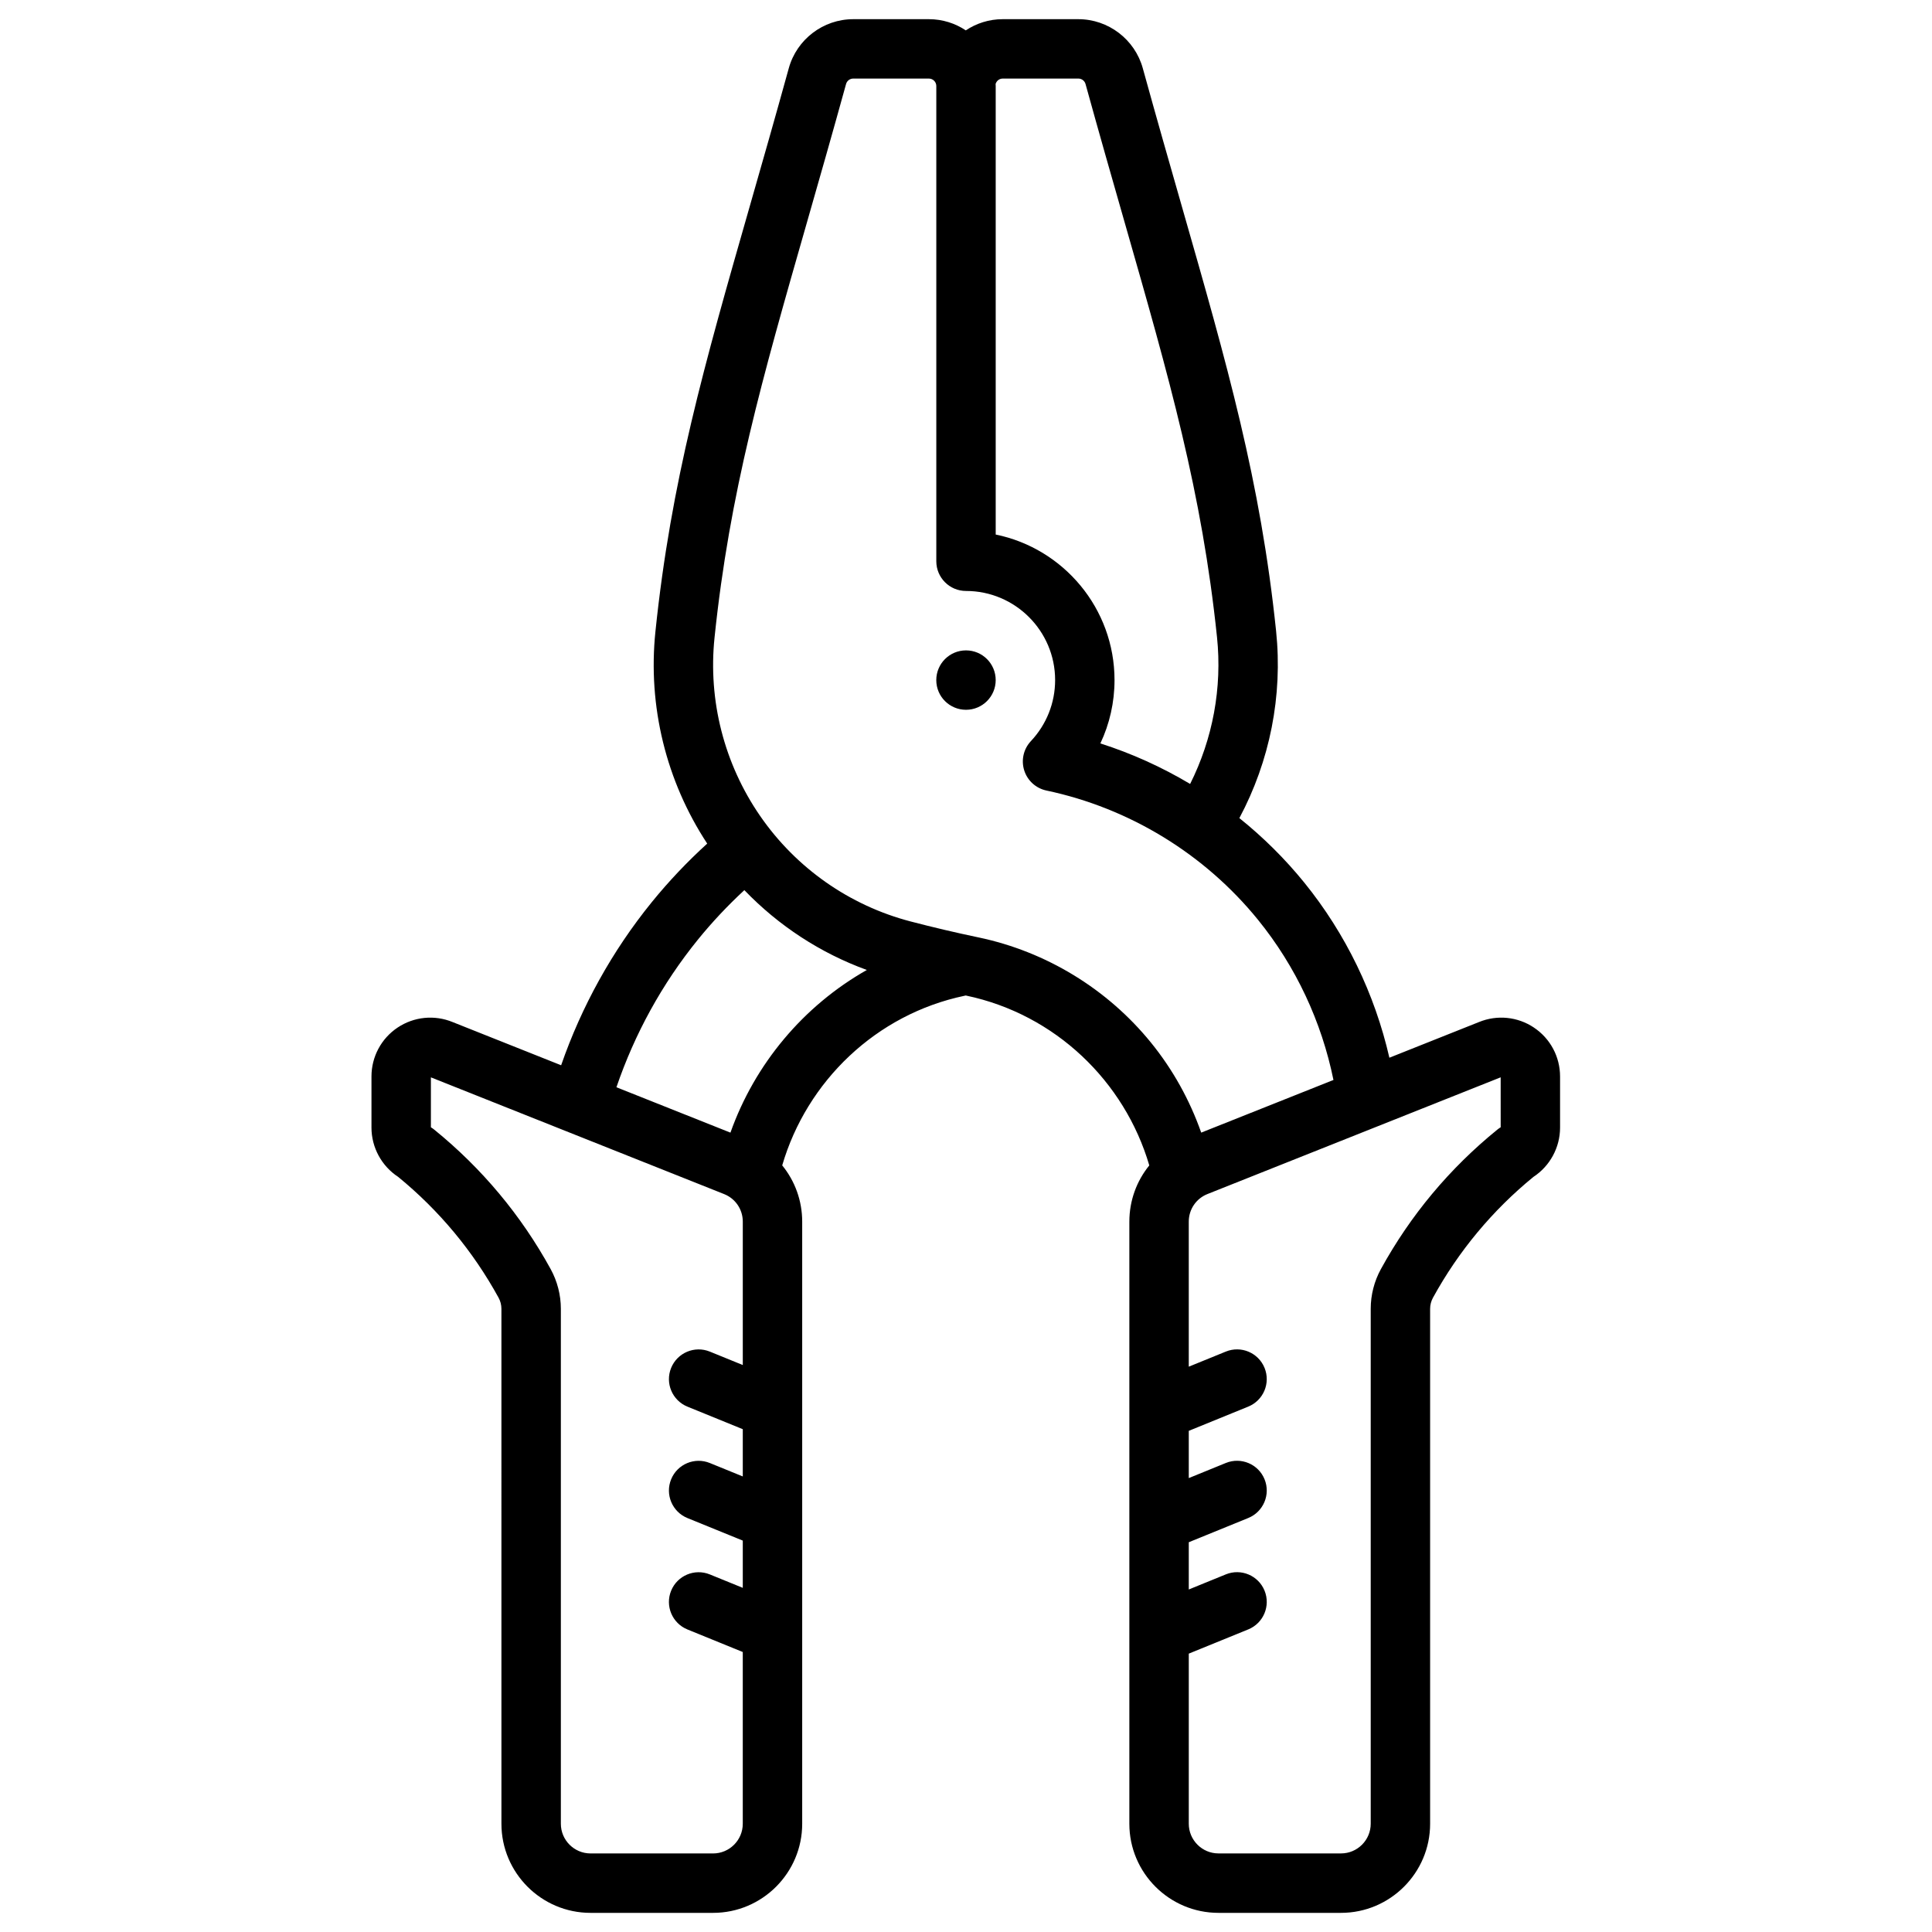 <?xml version="1.0" encoding="UTF-8"?>
<!-- Uploaded to: ICON Repo, www.iconrepo.com, Generator: ICON Repo Mixer Tools -->
<svg fill="#000000" width="800px" height="800px" version="1.1" viewBox="144 144 512 512" xmlns="http://www.w3.org/2000/svg">
 <g>
  <path d="m407.87 324.23c0 4.348-3.523 7.871-7.871 7.871s-7.875-3.523-7.875-7.871c0-4.348 3.527-7.871 7.875-7.871s7.871 3.523 7.871 7.871"/>
  <path d="m550.5 416.31c-4.324-2.887-9.77-3.426-14.57-1.453l-23.73 9.449c-3.875-16.895-11.551-32.844-22.562-46.422-5.125-6.316-10.902-12.031-17.195-17.078 8.074-15.125 11.523-32.398 9.734-49.582-4.144-39.801-12.879-70.297-24.969-112.5-3.281-11.457-6.676-23.305-10.355-36.629-2.117-7.664-9.141-13.012-17.078-13.012h-20.051c-3.617 0-6.977 1.098-9.777 2.965-2.805-1.871-6.172-2.965-9.789-2.965h-20.051c-7.938 0-14.957 5.34-17.07 12.992-3.684 13.336-7.078 25.188-10.363 36.652-12.098 42.246-20.844 72.77-24.98 112.64-2.051 19.754 2.832 39.625 13.723 56.195-5.269 4.793-10.199 9.984-14.719 15.555-10.496 12.941-18.582 27.602-23.992 43.188l-28.758-11.449c-4.805-1.973-10.246-1.43-14.57 1.453-4.344 2.898-6.934 7.746-6.934 12.965v13.555c0 5.254 2.691 10.191 7.066 13.051 10.891 8.91 19.844 19.684 26.617 32.023 0.492 0.898 0.754 1.914 0.754 2.938l0.004 136.47c0 13.023 10.594 23.617 23.617 23.617h32.473c13.023 0 23.617-10.594 23.617-23.617v-159.55c0-5.594-1.938-10.809-5.297-14.922 6.519-22.297 24.875-40.055 48.375-44.965 0.09-0.02 0.18-0.039 0.266-0.059 0.039 0.008 0.078 0.016 0.117 0.027 23.574 4.938 41.988 22.707 48.523 45.004-3.348 4.109-5.285 9.324-5.285 14.914v159.55c0 13.023 10.594 23.617 23.617 23.617h32.473c13.023 0 23.617-10.594 23.617-23.617v-136.46c0-1.023 0.262-2.039 0.754-2.938 6.773-12.34 15.73-23.113 26.621-32.023 4.375-2.863 7.062-7.801 7.062-13.055v-13.555c0-5.223-2.59-10.07-6.934-12.965zm-140.77-251.49h20.051c0.883 0 1.664 0.598 1.898 1.453 3.699 13.395 7.102 25.281 10.395 36.773 11.867 41.438 20.441 71.375 24.445 109.8 1.398 13.438-1.125 26.938-7.121 38.906-7.481-4.457-15.457-8.078-23.789-10.738 2.453-5.195 3.75-10.91 3.75-16.785 0-19.008-13.543-34.91-31.488-38.57v-118.87c0-0.18-0.023-0.355-0.027-0.531 0.234-0.824 0.984-1.438 1.887-1.438zm-76.754 470.36h-32.473c-4.34 0-7.871-3.531-7.871-7.871v-136.46c0-3.664-0.934-7.297-2.695-10.516-7.836-14.273-18.223-26.711-30.867-36.973-0.277-0.227-0.57-0.434-0.879-0.617v-13.234l77.695 30.93c3.016 1.199 4.961 4.07 4.961 7.312v37.996l-8.727-3.555c-4.027-1.641-8.621 0.293-10.262 4.32-1.641 4.027 0.293 8.621 4.32 10.262l14.668 5.977v12.52l-8.727-3.555c-4.027-1.641-8.621 0.293-10.262 4.32s0.293 8.621 4.32 10.262l14.668 5.977v12.52l-8.727-3.555c-4.027-1.641-8.621 0.293-10.262 4.32-1.641 4.027 0.293 8.621 4.32 10.262l14.668 5.977v45.512c0 4.34-3.531 7.871-7.871 7.871zm4.598-191.02-30.215-12.027c4.816-14.121 12.086-27.402 21.574-39.102 3.801-4.688 7.93-9.066 12.328-13.137 9.059 9.426 20.156 16.684 32.461 21.156-16.809 9.516-29.695 24.918-36.148 43.109zm65.711-51.742c-6.051-1.266-12.117-2.695-18.035-4.242-16.16-4.231-30.305-14.16-39.824-27.965-9.512-13.797-13.801-30.566-12.07-47.223 3.996-38.492 12.578-68.457 24.457-109.93 3.293-11.5 6.699-23.391 10.402-36.797 0.234-0.848 1.012-1.441 1.895-1.441h20.051c1.086 0 1.969 0.883 1.969 1.969v125.95c0 4.348 3.523 7.871 7.871 7.871 13.023 0 23.617 10.594 23.617 23.617 0 6.031-2.281 11.773-6.418 16.172-1.949 2.074-2.629 5.035-1.777 7.75s3.102 4.758 5.887 5.348c22.012 4.644 41.934 16.824 56.105 34.297 10.012 12.344 16.82 26.961 19.965 42.406l-35.047 13.953c-3.031-8.613-7.516-16.719-13.332-23.875-11.551-14.215-27.785-24.109-45.715-27.863zm138.41 50.32c-0.305 0.188-0.602 0.391-0.879 0.617-12.648 10.262-23.031 22.699-30.867 36.969-1.762 3.215-2.695 6.852-2.695 10.52v136.46c0 4.34-3.531 7.871-7.871 7.871h-32.473c-4.34 0-7.871-3.531-7.871-7.871v-45.074l15.762-6.422c4.027-1.641 5.961-6.234 4.32-10.262s-6.234-5.961-10.262-4.32l-9.82 4.004v-12.52l15.762-6.422c4.027-1.641 5.961-6.234 4.32-10.262s-6.234-5.961-10.262-4.32l-9.82 4.004v-12.52l15.762-6.422c4.027-1.641 5.961-6.234 4.32-10.262-1.641-4.027-6.234-5.961-10.262-4.32l-9.82 4v-38.441c0-3.242 1.945-6.113 4.961-7.312l77.695-30.93z"/>
 </g>
</svg>